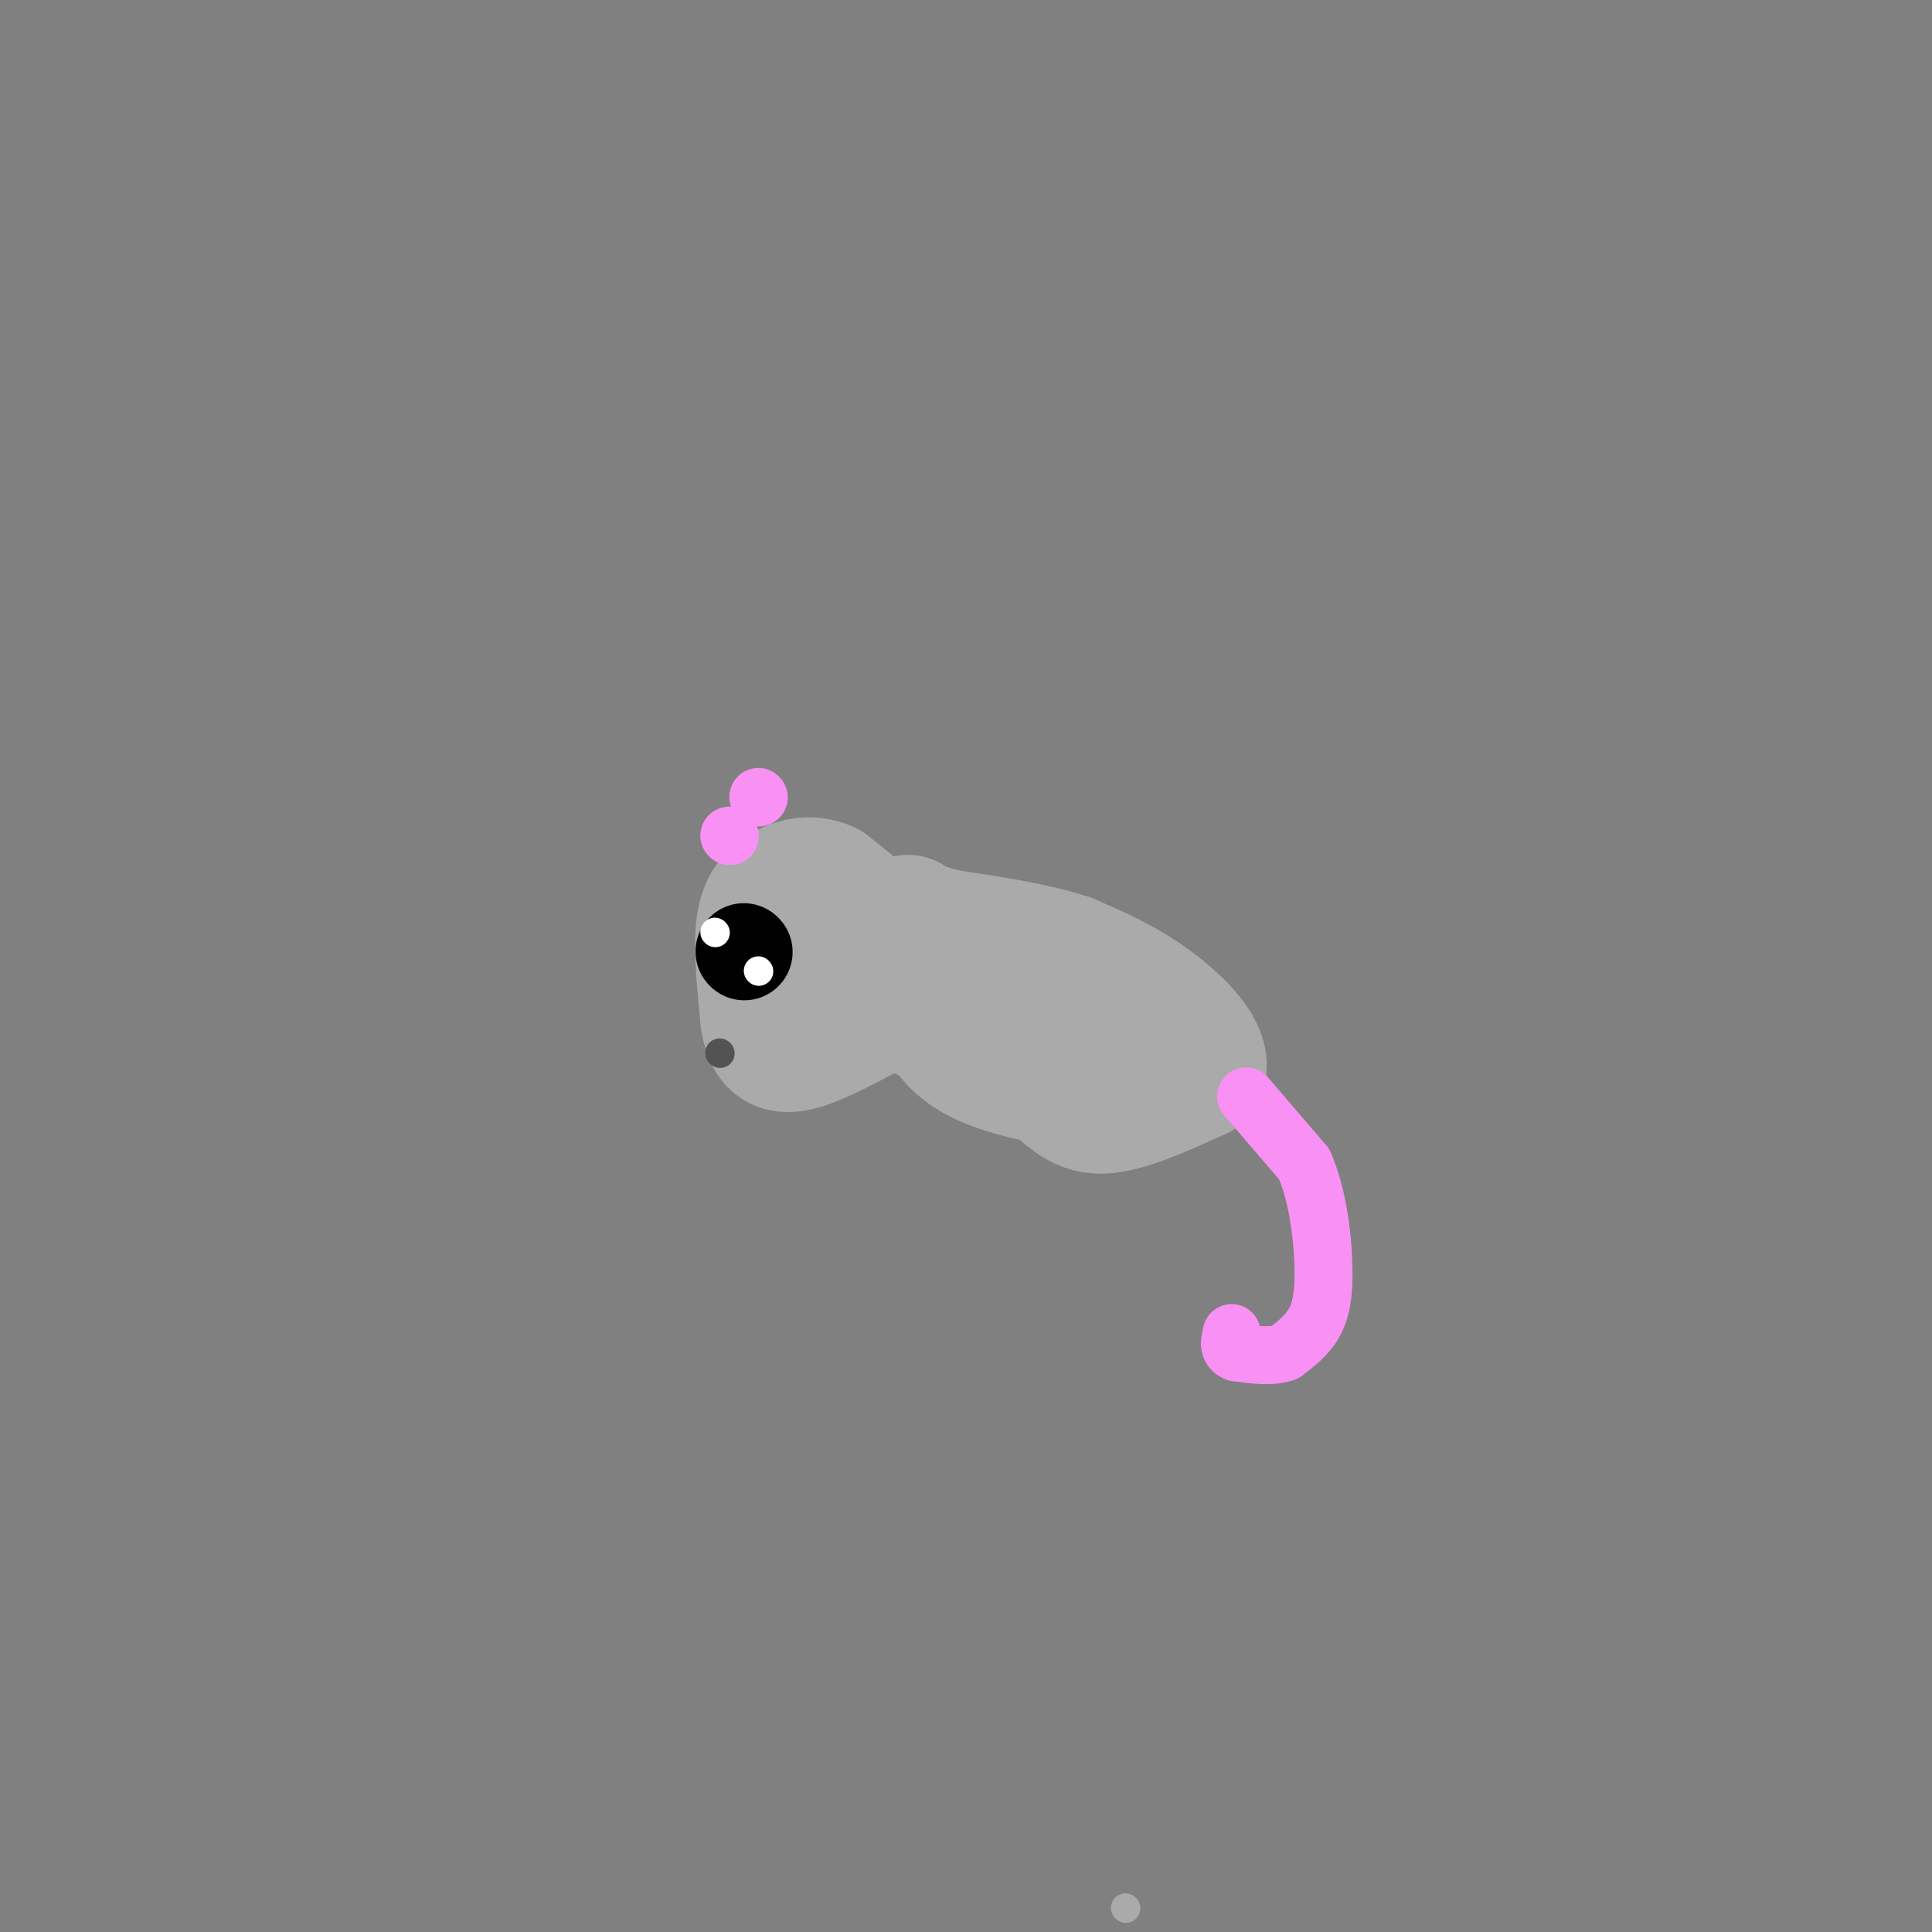 <svg viewBox='0 0 400 400' version='1.1' xmlns='http://www.w3.org/2000/svg' xmlns:xlink='http://www.w3.org/1999/xlink'><rect x="0" y="0" width="400" height="400" fill="#808080" stroke="none"/><g fill='none' stroke='#AAAAAA' stroke-width='6' stroke-linecap='round' stroke-linejoin='round'><path d='M233,395c0.000,0.000 0.100,0.100 0.1,0.1'/></g>
<g fill='none' stroke='#AAAAAA' stroke-width='28' stroke-linecap='round' stroke-linejoin='round'><path d='M169,188c-2.750,-1.250 -5.500,-2.500 -6,1c-0.500,3.500 1.250,11.750 3,20'/><path d='M166,209c2.310,2.155 6.583,-2.458 10,-6c3.417,-3.542 5.976,-6.012 5,-9c-0.976,-2.988 -5.488,-6.494 -10,-10'/><path d='M171,184c-3.333,-1.583 -6.667,-0.542 -9,1c-2.333,1.542 -3.667,3.583 -4,8c-0.333,4.417 0.333,11.208 1,18'/><path d='M159,211c0.733,4.267 2.067,5.933 6,5c3.933,-0.933 10.467,-4.467 17,-8'/><path d='M182,208c4.833,-0.833 8.417,1.083 12,3'/><path d='M194,211c4.089,2.467 8.311,7.133 12,8c3.689,0.867 6.844,-2.067 10,-5'/><path d='M216,214c1.702,-1.690 0.958,-3.417 -3,-6c-3.958,-2.583 -11.131,-6.024 -15,-7c-3.869,-0.976 -4.435,0.512 -5,2'/><path d='M193,203c-0.244,2.889 1.644,9.111 6,13c4.356,3.889 11.178,5.444 18,7'/><path d='M217,223c4.356,2.733 6.244,6.067 11,6c4.756,-0.067 12.378,-3.533 20,-7'/><path d='M248,222c1.644,-3.800 -4.244,-9.800 -10,-14c-5.756,-4.200 -11.378,-6.600 -17,-9'/><path d='M221,199c-7.000,-2.333 -16.000,-3.667 -25,-5'/><path d='M196,194c-5.500,-1.333 -6.750,-2.167 -8,-3'/></g>
<g fill='none' stroke='#F990F4' stroke-width='12' stroke-linecap='round' stroke-linejoin='round'><path d='M258,227c0.000,0.000 12.000,14.000 12,14'/><path d='M270,241c2.810,6.274 3.833,14.958 4,21c0.167,6.042 -0.524,9.440 -2,12c-1.476,2.560 -3.738,4.280 -6,6'/><path d='M266,280c-2.667,1.000 -6.333,0.500 -10,0'/><path d='M256,280c-1.833,-0.667 -1.417,-2.333 -1,-4'/><path d='M151,173c0.000,0.000 0.100,0.100 0.1,0.1'/><path d='M157,165c0.000,0.000 0.100,0.100 0.1,0.1'/></g>
<g fill='none' stroke='#000000' stroke-width='20' stroke-linecap='round' stroke-linejoin='round'><path d='M154,197c0.000,0.000 0.100,0.100 0.1,0.1'/></g>
<g fill='none' stroke='#FFFFFF' stroke-width='6' stroke-linecap='round' stroke-linejoin='round'><path d='M148,193c0.000,0.000 0.100,0.100 0.1,0.1'/><path d='M157,201c0.000,0.000 0.100,0.100 0.1,0.1'/></g>
<g fill='none' stroke='#535353' stroke-width='6' stroke-linecap='round' stroke-linejoin='round'><path d='M149,218c0.000,0.000 0.100,0.100 0.1,0.1'/></g>
</svg>